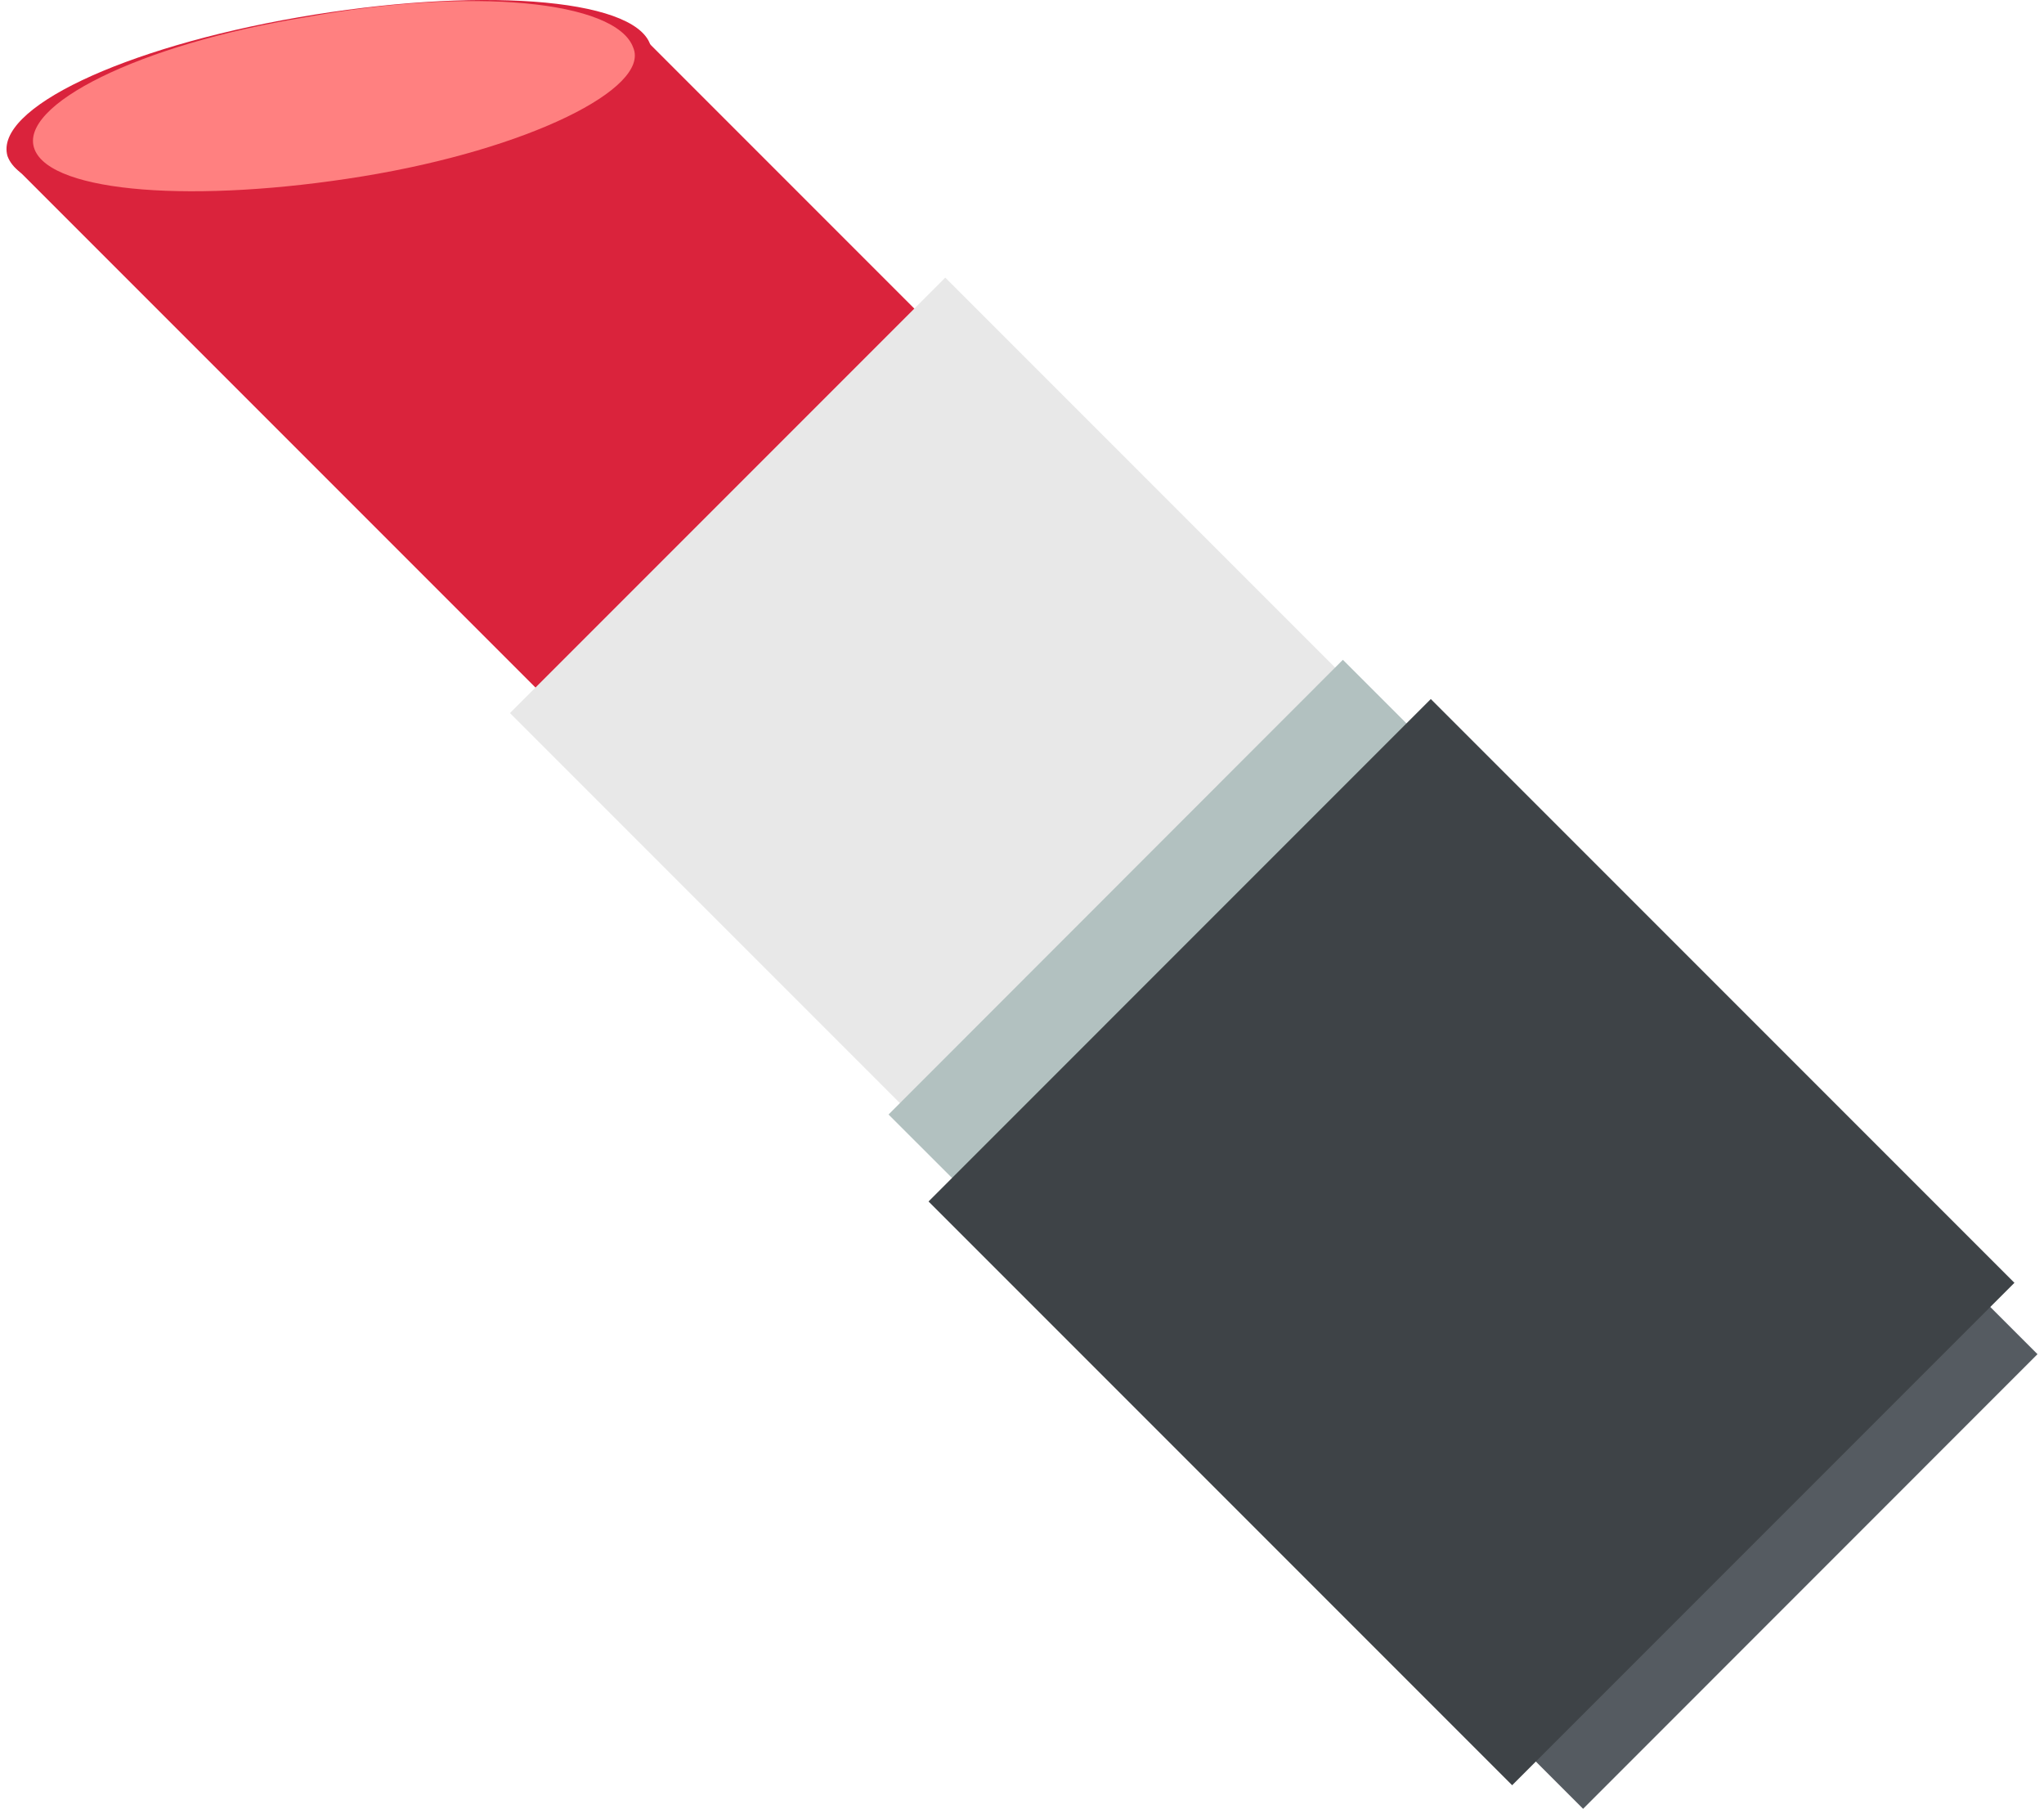 <svg xmlns="http://www.w3.org/2000/svg" width="1.13em" height="1em" viewBox="0 0 256 228"><path fill="#DA233C" d="m80.281 4.74l85.701 85.7l-47.754 47.754L.976 20.942z"/><path fill="#DA233C" d="M36.791 2.182C14.62 6.019-1.582 13.694.123 19.662c2.132 5.97 21.745 7.675 44.343 3.838c22.171-4.264 38.8-11.938 36.668-17.907c-2.132-5.97-22.172-7.249-44.343-3.411"/><path fill="#FF8080" d="M37.644 2.182C16.752 5.592 1.402 13.267 3.534 18.81S24 25.632 44.892 22.221s36.242-11.086 34.11-16.202C76.87.049 58.536-1.656 37.644 2.182"/><path fill="#E8E8E8" d="m63.46 89.857l54.87-54.87l71.754 71.753l-54.87 54.87z"/><path fill="#555B61" d="m180.935 210.152l57.275-57.291L256 170.646l-57.275 57.29z"/><path fill="#B2C1C0" d="m111.178 140.444l57.267-57.299l16.587 16.577l-57.267 57.299z"/><path fill="#3E4347" d="M116.218 151.403L179.53 88.09l73.563 73.563l-63.312 63.312z"/></svg>